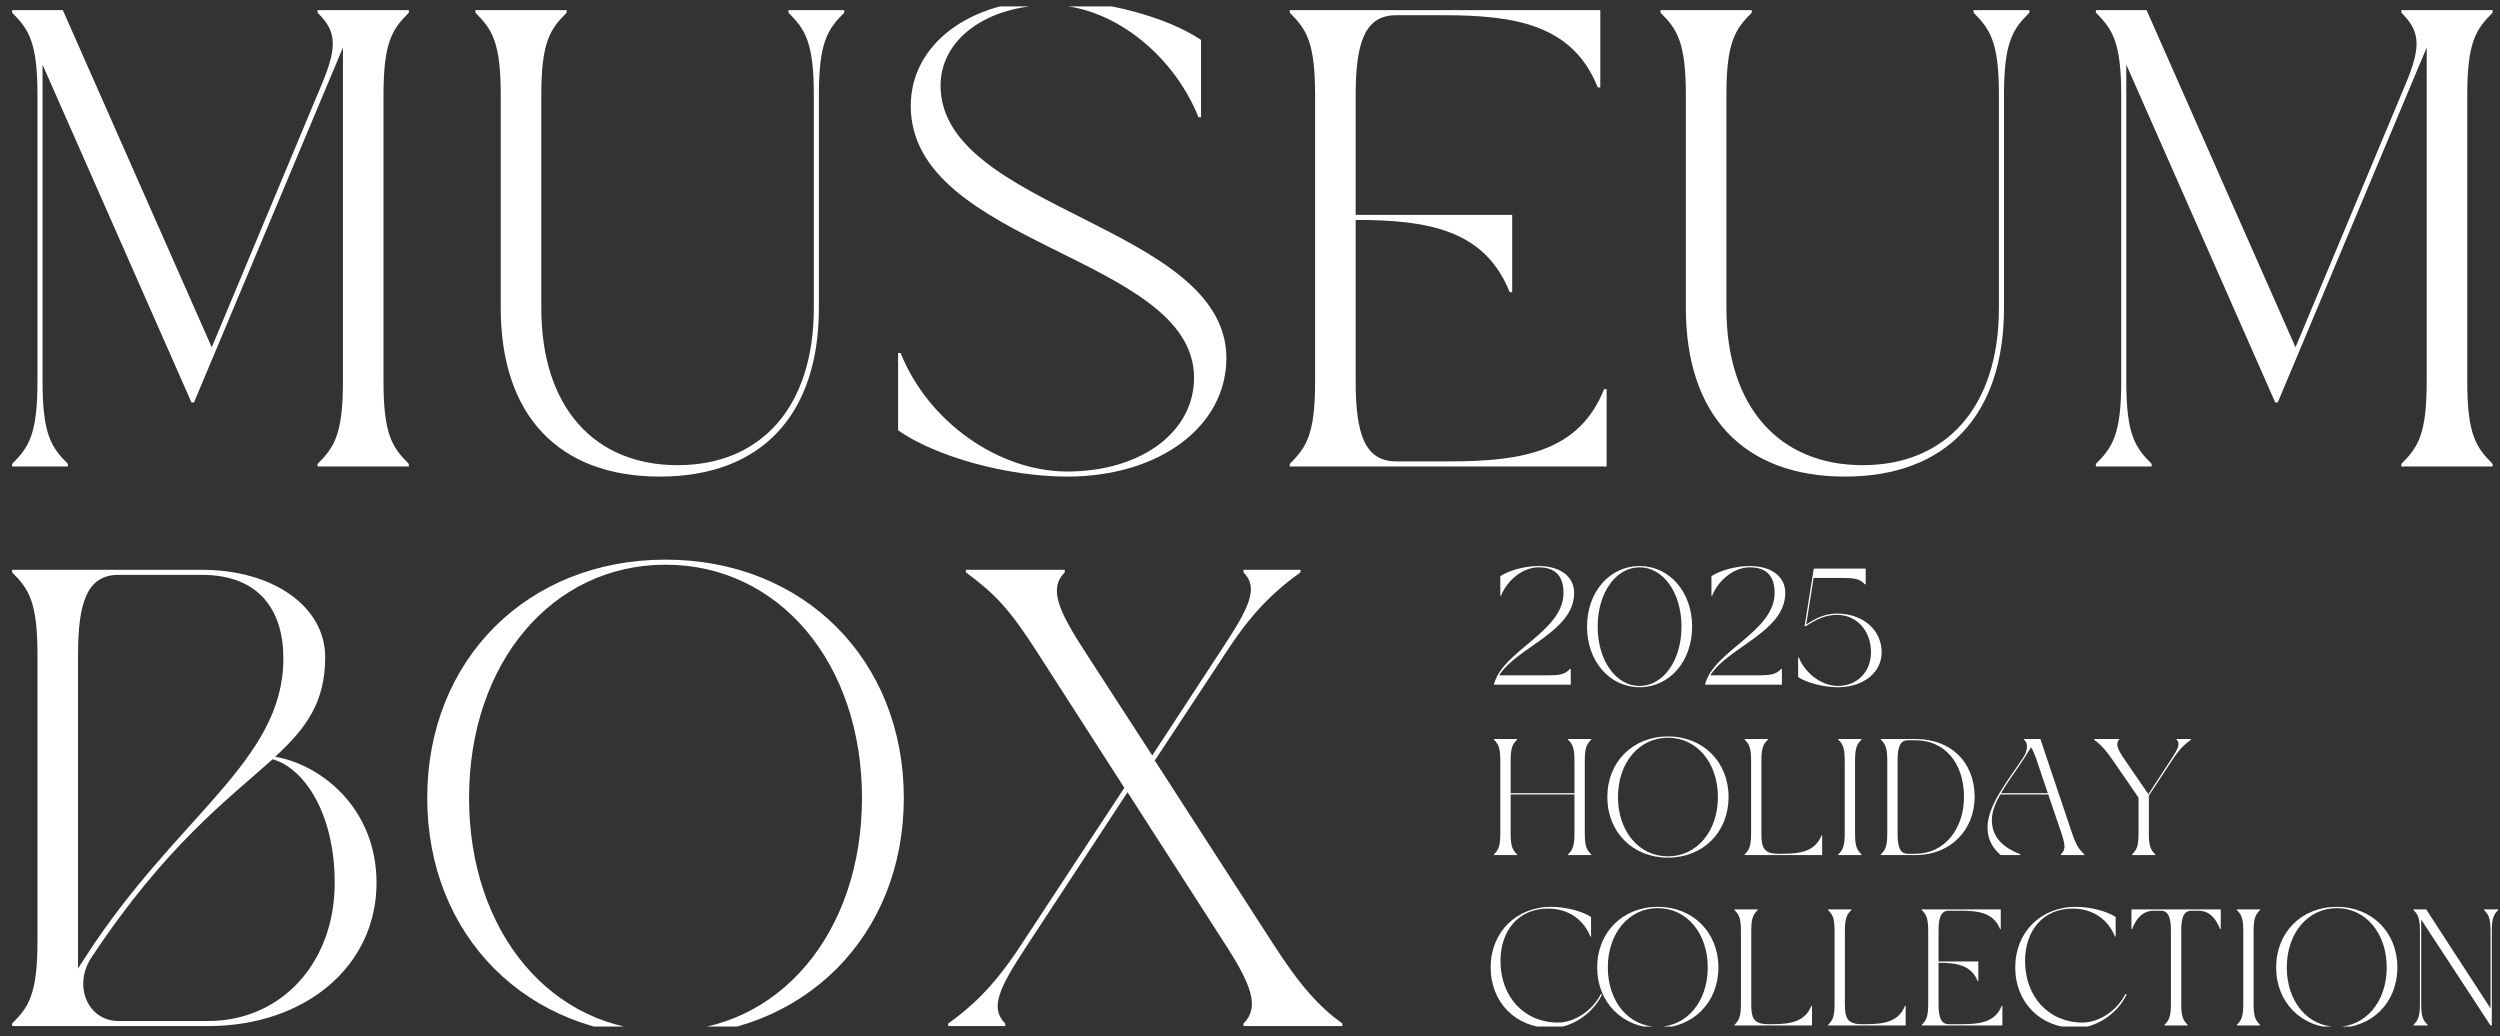 <?xml version="1.0" encoding="UTF-8"?>
<svg id="_レイヤー_2" data-name="レイヤー 2" xmlns="http://www.w3.org/2000/svg" xmlns:xlink="http://www.w3.org/1999/xlink" viewBox="0 0 750.476 311.065">
  <rect x="0" y="0" width="750.476" height="311.065" fill="#333333" stroke="none"/>
  <defs>
    <style>
      .cls-1 {
        fill: none;
      }

      .cls-2 {
        fill: #fff;
      }

      .cls-3 {
        clip-path: url(#clippath);
      }
    </style>
    <clipPath id="clippath">
      <rect class="cls-1" y="1.912" width="750.476" height="306.235"/>
    </clipPath>
  </defs>
  <g id="text">
    <g class="cls-3">
      <g>
        <g>
          <path class="cls-2" d="M63.567,104.255L96.67,25.113c4.946-11.795,3.995-15.981-1.332-21.308v-.761h27.396v.761c-4.946,4.946-7.61,8.751-7.61,24.732v85.991c0,15.981,2.664,19.786,7.61,24.732v.761h-27.396v-.761c4.946-4.946,7.61-8.751,7.61-24.732V14.268l-44.708,106.538h-.761L12.771,19.405v95.123c0,15.981,2.664,19.786,7.61,24.732v.761H3.639v-.761c4.946-4.946,7.61-8.751,7.61-24.732V28.537c0-15.981-2.664-19.786-7.61-24.732v-.761h15.22l44.708,101.211Z"/>
          <path class="cls-2" d="M245.821,28.537v63.923c0,32.152-17.312,50.606-47.752,50.606s-47.751-18.454-47.751-50.606V28.537c0-15.981-2.664-19.786-7.61-24.732v-.761h27.396v.761c-4.947,4.946-7.61,8.751-7.61,24.732v63.923c0,29.869,15.98,47.181,40.903,47.181s40.903-17.312,40.903-47.181V28.537c0-15.981-2.663-19.786-7.61-24.732v-.761h16.742v.761c-4.946,4.946-7.61,8.751-7.61,24.732Z"/>
          <path class="cls-2" d="M315.449,0c15.981,0,35.005,5.137,45.088,11.986v23.21h-.761c-7.8-19.405-26.444-33.674-44.328-33.674-19.215,0-33.103,10.273-33.103,24.161,0,37.288,85.801,42.044,85.801,81.806,0,20.547-20.166,35.576-47.752,35.576-17.883,0-39.381-5.898-50.796-13.888v-23.21h.761c8.181,20.547,29.298,35.576,50.035,35.576,22.069,0,38.049-11.795,38.049-28.156,0-36.527-85.04-39.571-85.04-81.616,0-18.454,17.693-31.771,42.044-31.771Z"/>
          <path class="cls-2" d="M480.393,26.254h-.761c-7.42-18.644-24.352-21.688-46.23-21.688h-14.269c-9.322,0-12.176,7.99-12.176,23.971v35.957h46.991v23.21h-.761c-7.42-18.644-24.352-21.688-46.23-21.688v48.513c0,15.981,2.854,23.971,12.176,23.971h16.171c21.878,0,38.811-3.044,46.23-21.688h.761v23.21h-95.123v-.761c4.946-4.946,7.61-8.751,7.61-24.732V28.537c0-15.981-2.664-19.786-7.61-24.732v-.761h93.221v23.21Z"/>
          <path class="cls-2" d="M601.579,28.537v63.923c0,32.152-17.312,50.606-47.752,50.606s-47.751-18.454-47.751-50.606V28.537c0-15.981-2.664-19.786-7.61-24.732v-.761h27.396v.761c-4.947,4.946-7.61,8.751-7.61,24.732v63.923c0,29.869,15.98,47.181,40.903,47.181s40.903-17.312,40.903-47.181V28.537c0-15.981-2.663-19.786-7.61-24.732v-.761h16.742v.761c-4.946,4.946-7.61,8.751-7.61,24.732Z"/>
          <path class="cls-2" d="M689.09,104.255l33.103-79.143c4.946-11.795,3.995-15.981-1.332-21.308v-.761h27.396v.761c-4.946,4.946-7.61,8.751-7.61,24.732v85.991c0,15.981,2.664,19.786,7.61,24.732v.761h-27.396v-.761c4.946-4.946,7.61-8.751,7.61-24.732V14.268l-44.708,106.538h-.761l-44.708-101.401v95.123c0,15.981,2.664,19.786,7.61,24.732v.761h-16.742v-.761c4.946-4.946,7.61-8.751,7.61-24.732V28.537c0-15.981-2.664-19.786-7.61-24.732v-.761h15.22l44.708,101.211Z"/>
          <path class="cls-2" d="M11.249,282.528v-85.991c0-15.981-2.664-19.786-7.61-24.732v-.761h56.884c21.498,0,37.098,11.034,37.098,26.254,0,13.508-5.708,21.308-15.03,29.869,13.508,2.283,30.439,15.22,30.439,37.859,0,24.922-21.308,42.996-50.605,42.996H3.639v-.761c4.946-4.946,7.61-8.751,7.61-24.732ZM25.898,286.904c27.206-42.044,59.167-58.406,59.167-89.226,0-14.268-7.039-25.113-24.542-25.113h-24.922c-9.322,0-12.176,7.99-12.176,23.971v94.172l2.473-3.805ZM35.601,306.5h26.825c22.069,0,38.049-17.503,38.049-41.474,0-21.308-9.512-34.625-18.644-37.098-13.127,11.795-32.152,25.874-54.411,59.547-5.517,8.371-1.142,19.025,8.181,19.025Z"/>
          <path class="cls-2" d="M271.315,239.533c0,41.474-30.059,71.533-71.533,71.533-41.474,0-71.532-30.059-71.532-71.533s30.059-71.533,71.532-71.533c41.474,0,71.533,30.059,71.533,71.533ZM199.782,309.543c34.054,0,58.977-29.488,58.977-70.011,0-40.523-24.922-70.011-58.977-70.011-34.054,0-58.976,29.488-58.976,70.011,0,40.522,24.922,70.011,58.976,70.011Z"/>
          <path class="cls-2" d="M289.958,171.805v-.761h29.678v.761c-4.946,4.946-1.902,11.605,6.659,24.732l19.596,30.249,20.927-31.961c7.99-12.176,11.225-18.264,6.469-23.02v-.761h17.122v.761c-6.659,4.756-13.698,10.844-21.688,23.02l-22.068,33.483,35.005,54.22c8.751,13.698,14.458,19.786,21.308,24.732v.761h-29.678v-.761c4.946-4.946,2.473-11.605-6.088-24.732l-28.728-44.708-30.439,46.42c-7.99,12.176-11.034,18.264-6.278,23.02v.761h-17.122v-.761c6.659-4.756,13.508-10.844,21.498-23.02l31.391-47.752-25.683-39.952c-8.751-13.698-12.937-18.073-21.878-24.732Z"/>
        </g>
        <g>
          <path class="cls-2" d="M469.35,177.996c0-5.274-2.613-7.693-7.5-7.693-4.548,0-9.29,3.629-11.274,8.564h-.193v-5.903c2.564-1.742,7.403-3.048,11.467-3.048,6.193,0,10.693,2.903,10.693,8.08,0,11.661-17.274,16.306-22.5,24.725h15c4.064,0,5.032-.677,6.29-1.935h.194v4.742h-23.08c2.419-10.113,20.902-15.87,20.902-27.531Z"/>
          <path class="cls-2" d="M507.959,188.109c0,10.548-6.919,18.193-15.774,18.193-8.854,0-15.773-7.645-15.773-18.193s6.919-18.193,15.773-18.193c8.855,0,15.774,7.645,15.774,18.193ZM492.185,205.915c7.016,0,12.581-7.5,12.581-17.806s-5.564-17.806-12.581-17.806c-7.016,0-12.58,7.5-12.58,17.806s5.564,17.806,12.58,17.806Z"/>
          <path class="cls-2" d="M532.728,177.996c0-5.274-2.613-7.693-7.5-7.693-4.548,0-9.29,3.629-11.274,8.564h-.193v-5.903c2.564-1.742,7.403-3.048,11.467-3.048,6.193,0,10.693,2.903,10.693,8.08,0,11.661-17.274,16.306-22.5,24.725h15c4.064,0,5.032-.677,6.29-1.935h.194v4.742h-23.08c2.419-10.113,20.902-15.87,20.902-27.531Z"/>
          <path class="cls-2" d="M560.062,175.432h-.193c-1.258-1.258-2.226-1.935-6.29-1.935h-9.145l-2.226,13.983c2.806-1.839,5.564-3.29,9.241-3.29,7.742,0,13.403,4.887,13.403,11.613,0,6.097-5.516,10.5-13.112,10.5-4.306,0-9.338-1.306-11.951-3.048v-5.903h.193c1.984,4.935,6.968,8.564,11.758,8.564,5.758,0,9.919-4.258,9.919-10.113,0-6.484-4.306-11.225-10.209-11.225-3.532,0-6.29,1.403-9.338,3.387h-.387l2.758-17.274h15.58v4.742Z"/>
          <path class="cls-2" d="M453.48,228.328v9.774h19.161v-9.774c0-4.064-.678-5.032-1.936-6.29v-.194h6.967v.194c-1.258,1.258-1.935,2.226-1.935,6.29v21.87c0,4.064.677,5.032,1.935,6.29v.194h-6.967v-.194c1.258-1.258,1.936-2.226,1.936-6.29v-11.709h-19.161v11.709c0,4.064.678,5.032,1.936,6.29v.194h-6.967v-.194c1.258-1.258,1.935-2.226,1.935-6.29v-21.87c0-4.064-.677-5.032-1.935-6.29v-.194h6.967v.194c-1.258,1.258-1.936,2.226-1.936,6.29Z"/>
          <path class="cls-2" d="M518.893,239.263c0,10.548-7.645,18.193-18.193,18.193-10.548,0-18.193-7.645-18.193-18.193s7.645-18.193,18.193-18.193c10.548,0,18.193,7.645,18.193,18.193ZM500.7,257.069c8.661,0,15-7.5,15-17.806s-6.338-17.806-15-17.806-15,7.5-15,17.806,6.338,17.806,15,17.806Z"/>
          <path class="cls-2" d="M525.662,250.198v-21.87c0-4.064-.677-5.032-1.935-6.29v-.194h6.967v.194c-1.258,1.258-1.936,2.226-1.936,6.29v21.87c0,4.064.581,6.097,5.032,6.097h1.258c5.564,0,9.871-.774,11.757-5.516h.194v5.903h-23.273v-.194c1.258-1.258,1.935-2.226,1.935-6.29Z"/>
          <path class="cls-2" d="M556.867,228.328v21.87c0,4.064.677,5.032,1.935,6.29v.194h-6.967v-.194c1.258-1.258,1.936-2.226,1.936-6.29v-21.87c0-4.064-.678-5.032-1.936-6.29v-.194h6.967v.194c-1.258,1.258-1.935,2.226-1.935,6.29Z"/>
          <path class="cls-2" d="M592.767,239.263c0,9.774-7.161,17.419-17.709,17.419h-10.451v-.194c1.258-1.258,1.935-2.226,1.935-6.29v-21.87c0-4.064-.677-5.032-1.935-6.29v-.194h10.451c10.548,0,17.709,6.871,17.709,17.419ZM572.735,256.295h2.323c8.661,0,14.516-7.5,14.516-17.032,0-10.306-5.854-17.032-14.516-17.032h-2.323c-2.371,0-3.097,2.032-3.097,6.097v21.87c0,4.064.726,6.097,3.097,6.097Z"/>
          <path class="cls-2" d="M625.714,256.489v.194h-7.064v-.194c1.258-1.258,1.548-2.274.193-6.29l-3.968-11.709h-14.419c-1.5,2.661-2.516,5.177-2.516,7.645,0,5.613,3.823,8.419,8.564,10.354v.194h-5.903c-2.516-2.129-3.968-4.839-3.968-8.274,0-6.871,6.387-14.371,10.838-21.193.822-1.258,1.742-3.919.097-5.177v-.194h4.936l9.532,28.354c1.355,4.064,2.419,5.032,3.677,6.29ZM614.731,238.102l-3.29-9.774c-.629-1.887-1.162-3.097-1.742-4.016-.581.968-1.161,1.935-1.79,2.903-2.419,3.774-5.226,7.403-7.209,10.887h14.032Z"/>
          <path class="cls-2" d="M628.614,222.038v-.194h7.548v.194c-1.258,1.258-.387,3.048,1.838,6.29l6.919,10.064,6.871-10.5c2.032-3.097,2.806-4.645,1.597-5.855v-.194h4.354v.194c-1.693,1.21-3.435,2.758-5.467,5.855l-7.209,10.935v11.371c0,4.064.677,5.032,1.936,6.29v.194h-6.968v-.194c1.258-1.258,1.936-2.226,1.936-6.29v-10.742l-7.645-11.129c-2.322-3.387-3.968-5.032-5.709-6.29Z"/>
          <path class="cls-2" d="M450.432,288.482c0,10.79,7.161,18.483,17.273,18.483,4.936,0,10.403-3.629,12.871-8.613l.339.194c-2.758,5.806-9.193,10.064-15.242,10.064-10.548,0-18.193-7.645-18.193-18.193s7.645-18.193,18.193-18.193c4.306,0,9.338,1.306,11.951,3.048v5.903h-.193c-1.887-4.742-6.193-8.419-12.726-8.419-9,0-14.273,6.726-14.273,15.725Z"/>
          <path class="cls-2" d="M515.845,290.418c0,10.548-7.645,18.193-18.193,18.193-10.548,0-18.193-7.645-18.193-18.193s7.645-18.193,18.193-18.193c10.548,0,18.193,7.645,18.193,18.193ZM497.652,308.224c8.661,0,15-7.5,15-17.806s-6.338-17.806-15-17.806-15,7.5-15,17.806,6.338,17.806,15,17.806Z"/>
          <path class="cls-2" d="M522.614,301.353v-21.87c0-4.064-.678-5.032-1.936-6.29v-.194h6.967v.194c-1.258,1.258-1.935,2.226-1.935,6.29v21.87c0,4.064.581,6.097,5.032,6.097h1.258c5.564,0,9.871-.774,11.757-5.516h.194v5.903h-23.273v-.194c1.258-1.258,1.936-2.226,1.936-6.29Z"/>
          <path class="cls-2" d="M550.722,301.353v-21.87c0-4.064-.677-5.032-1.935-6.29v-.194h6.967v.194c-1.258,1.258-1.936,2.226-1.936,6.29v21.87c0,4.064.581,6.097,5.032,6.097h1.258c5.564,0,9.871-.774,11.757-5.516h.194v5.903h-23.273v-.194c1.258-1.258,1.935-2.226,1.935-6.29Z"/>
          <path class="cls-2" d="M600.604,278.902h-.194c-1.887-4.742-6.193-5.516-11.757-5.516h-3.629c-2.371,0-3.097,2.032-3.097,6.097v9.145h11.951v5.903h-.194c-1.887-4.742-6.193-5.516-11.757-5.516v12.338c0,4.064.726,6.097,3.097,6.097h4.112c5.564,0,9.871-.774,11.758-5.516h.194v5.903h-24.193v-.194c1.258-1.258,1.936-2.226,1.936-6.29v-21.87c0-4.064-.678-5.032-1.936-6.29v-.194h23.709v5.903Z"/>
          <path class="cls-2" d="M607.907,288.482c0,10.79,7.161,18.483,17.273,18.483,4.936,0,10.403-3.629,12.871-8.613l.339.194c-2.758,5.806-9.193,10.064-15.242,10.064-10.548,0-18.193-7.645-18.193-18.193s7.645-18.193,18.193-18.193c4.306,0,9.338,1.306,11.951,3.048v5.903h-.193c-1.887-4.742-6.193-8.419-12.726-8.419-9,0-14.273,6.726-14.273,15.725Z"/>
          <path class="cls-2" d="M666.642,278.902h-.194c-1.887-4.742-4.451-5.516-6.628-5.516h-1.936c-2.371,0-3.097,2.032-3.097,6.097v21.87c0,4.064.677,5.032,1.936,6.29v.194h-6.968v-.194c1.258-1.258,1.936-2.226,1.936-6.29v-21.87c0-4.064-.726-6.097-3.097-6.097h-1.936c-2.177,0-4.742.774-6.629,5.516h-.193v-5.903h26.806v5.903Z"/>
          <path class="cls-2" d="M676.509,279.482v21.87c0,4.064.678,5.032,1.936,6.29v.194h-6.967v-.194c1.258-1.258,1.935-2.226,1.935-6.29v-21.87c0-4.064-.677-5.032-1.935-6.29v-.194h6.967v.194c-1.258,1.258-1.936,2.226-1.936,6.29Z"/>
          <path class="cls-2" d="M719.667,290.418c0,10.548-7.645,18.193-18.193,18.193-10.548,0-18.193-7.645-18.193-18.193s7.645-18.193,18.193-18.193c10.548,0,18.193,7.645,18.193,18.193ZM701.474,308.224c8.661,0,15-7.5,15-17.806s-6.338-17.806-15-17.806-15,7.5-15,17.806,6.338,17.806,15,17.806Z"/>
          <path class="cls-2" d="M747.629,302.708v-23.225c0-4.064-.678-5.032-1.936-6.29v-.194h4.258v.194c-1.258,1.258-1.936,2.226-1.936,6.29v28.354h-.387l-20.806-31.789v25.306c0,4.064.678,5.032,1.936,6.29v.194h-4.258v-.194c1.258-1.258,1.936-2.226,1.936-6.29v-21.87c0-4.064-.678-5.032-1.936-6.29v-.194h3.822l19.306,29.709Z"/>
        </g>
      </g>
    </g>
  </g>
</svg>